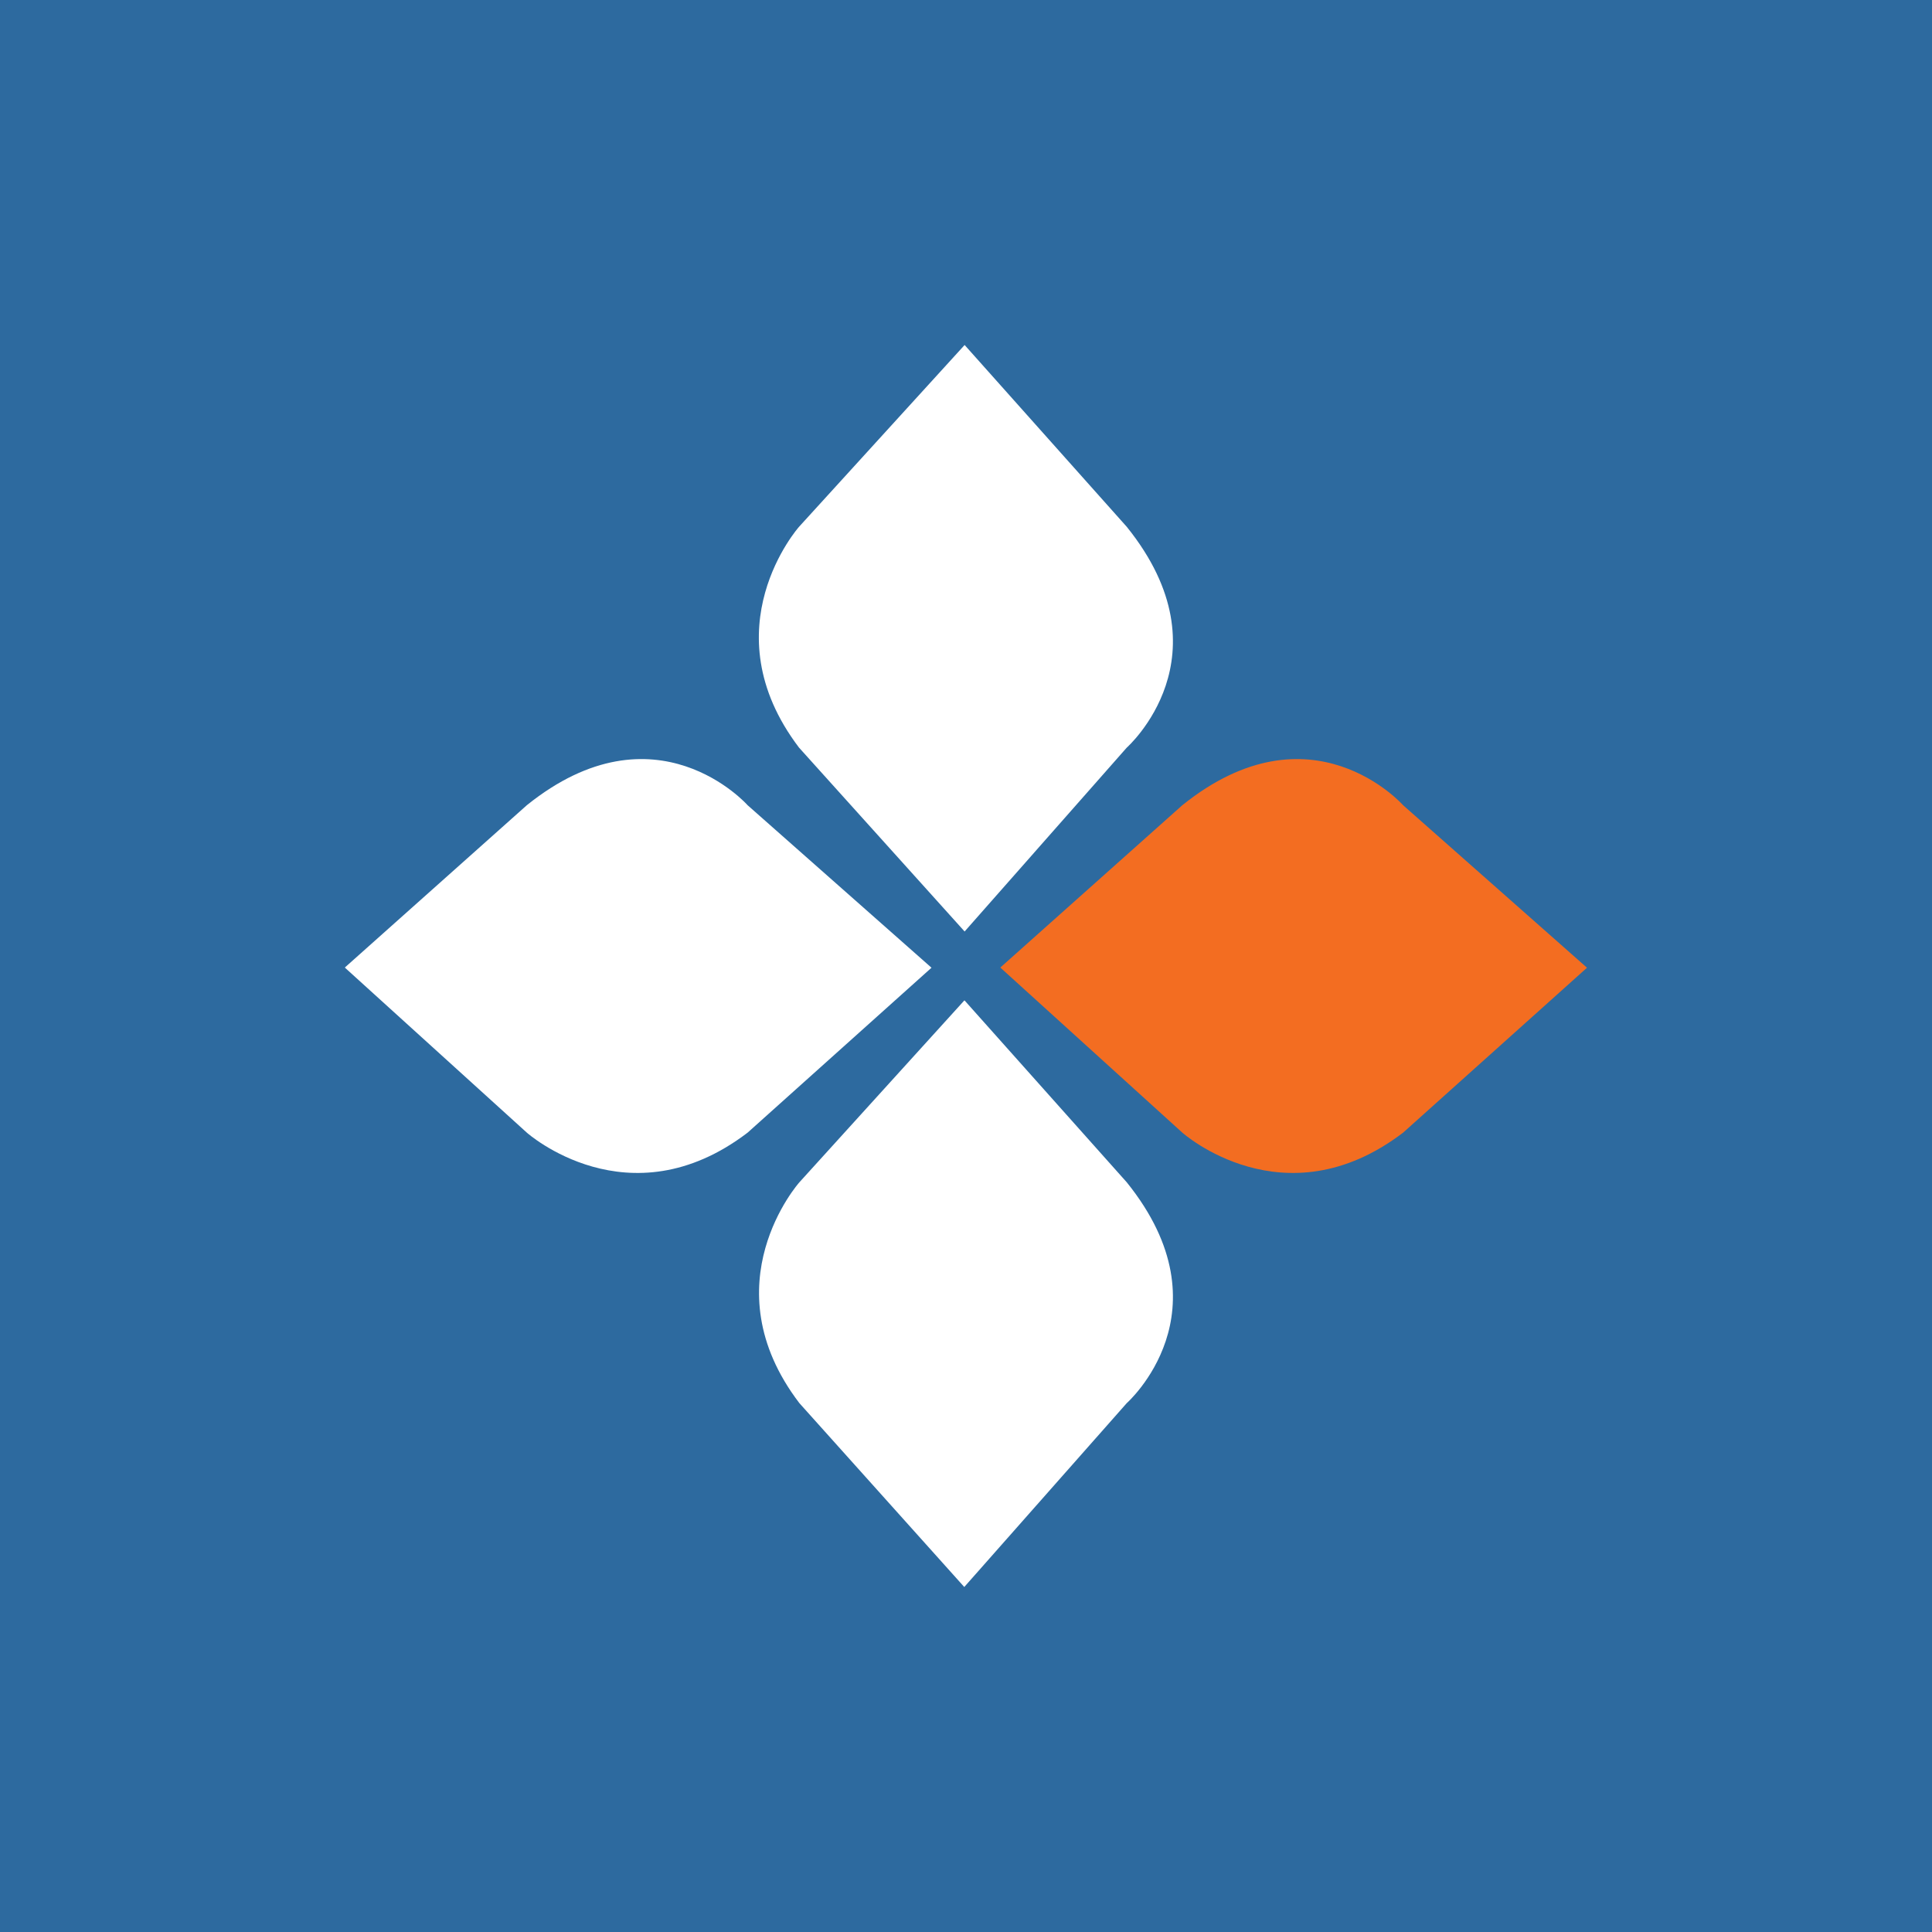 <svg width="56" height="56" viewBox="0 0 56 56" xmlns="http://www.w3.org/2000/svg"><path fill="#2D6A9F" d="M0 0h56v56H0z"/><path d="m29 28.05 5.27 4.78s2.95 2.63 6.4 0L46 28.05l-5.33-4.71s-2.66-3.01-6.4 0L29 28.04Z" fill="#F36D21"/><path d="M32.66 15.27c3.01 3.74 0 6.4 0 6.4L27.96 27l-4.8-5.33c-2.62-3.45 0-6.4 0-6.4l4.8-5.27 4.7 5.27ZM27.95 29l-4.78 5.27s-2.63 2.95 0 6.4L27.95 46l4.71-5.33s3.01-2.66 0-6.4L27.96 29ZM10 28.05l5.27 4.78s2.95 2.63 6.4 0L27 28.05l-5.33-4.71s-2.66-3.01-6.4 0L10 28.04Z" fill="#fff"/></svg>